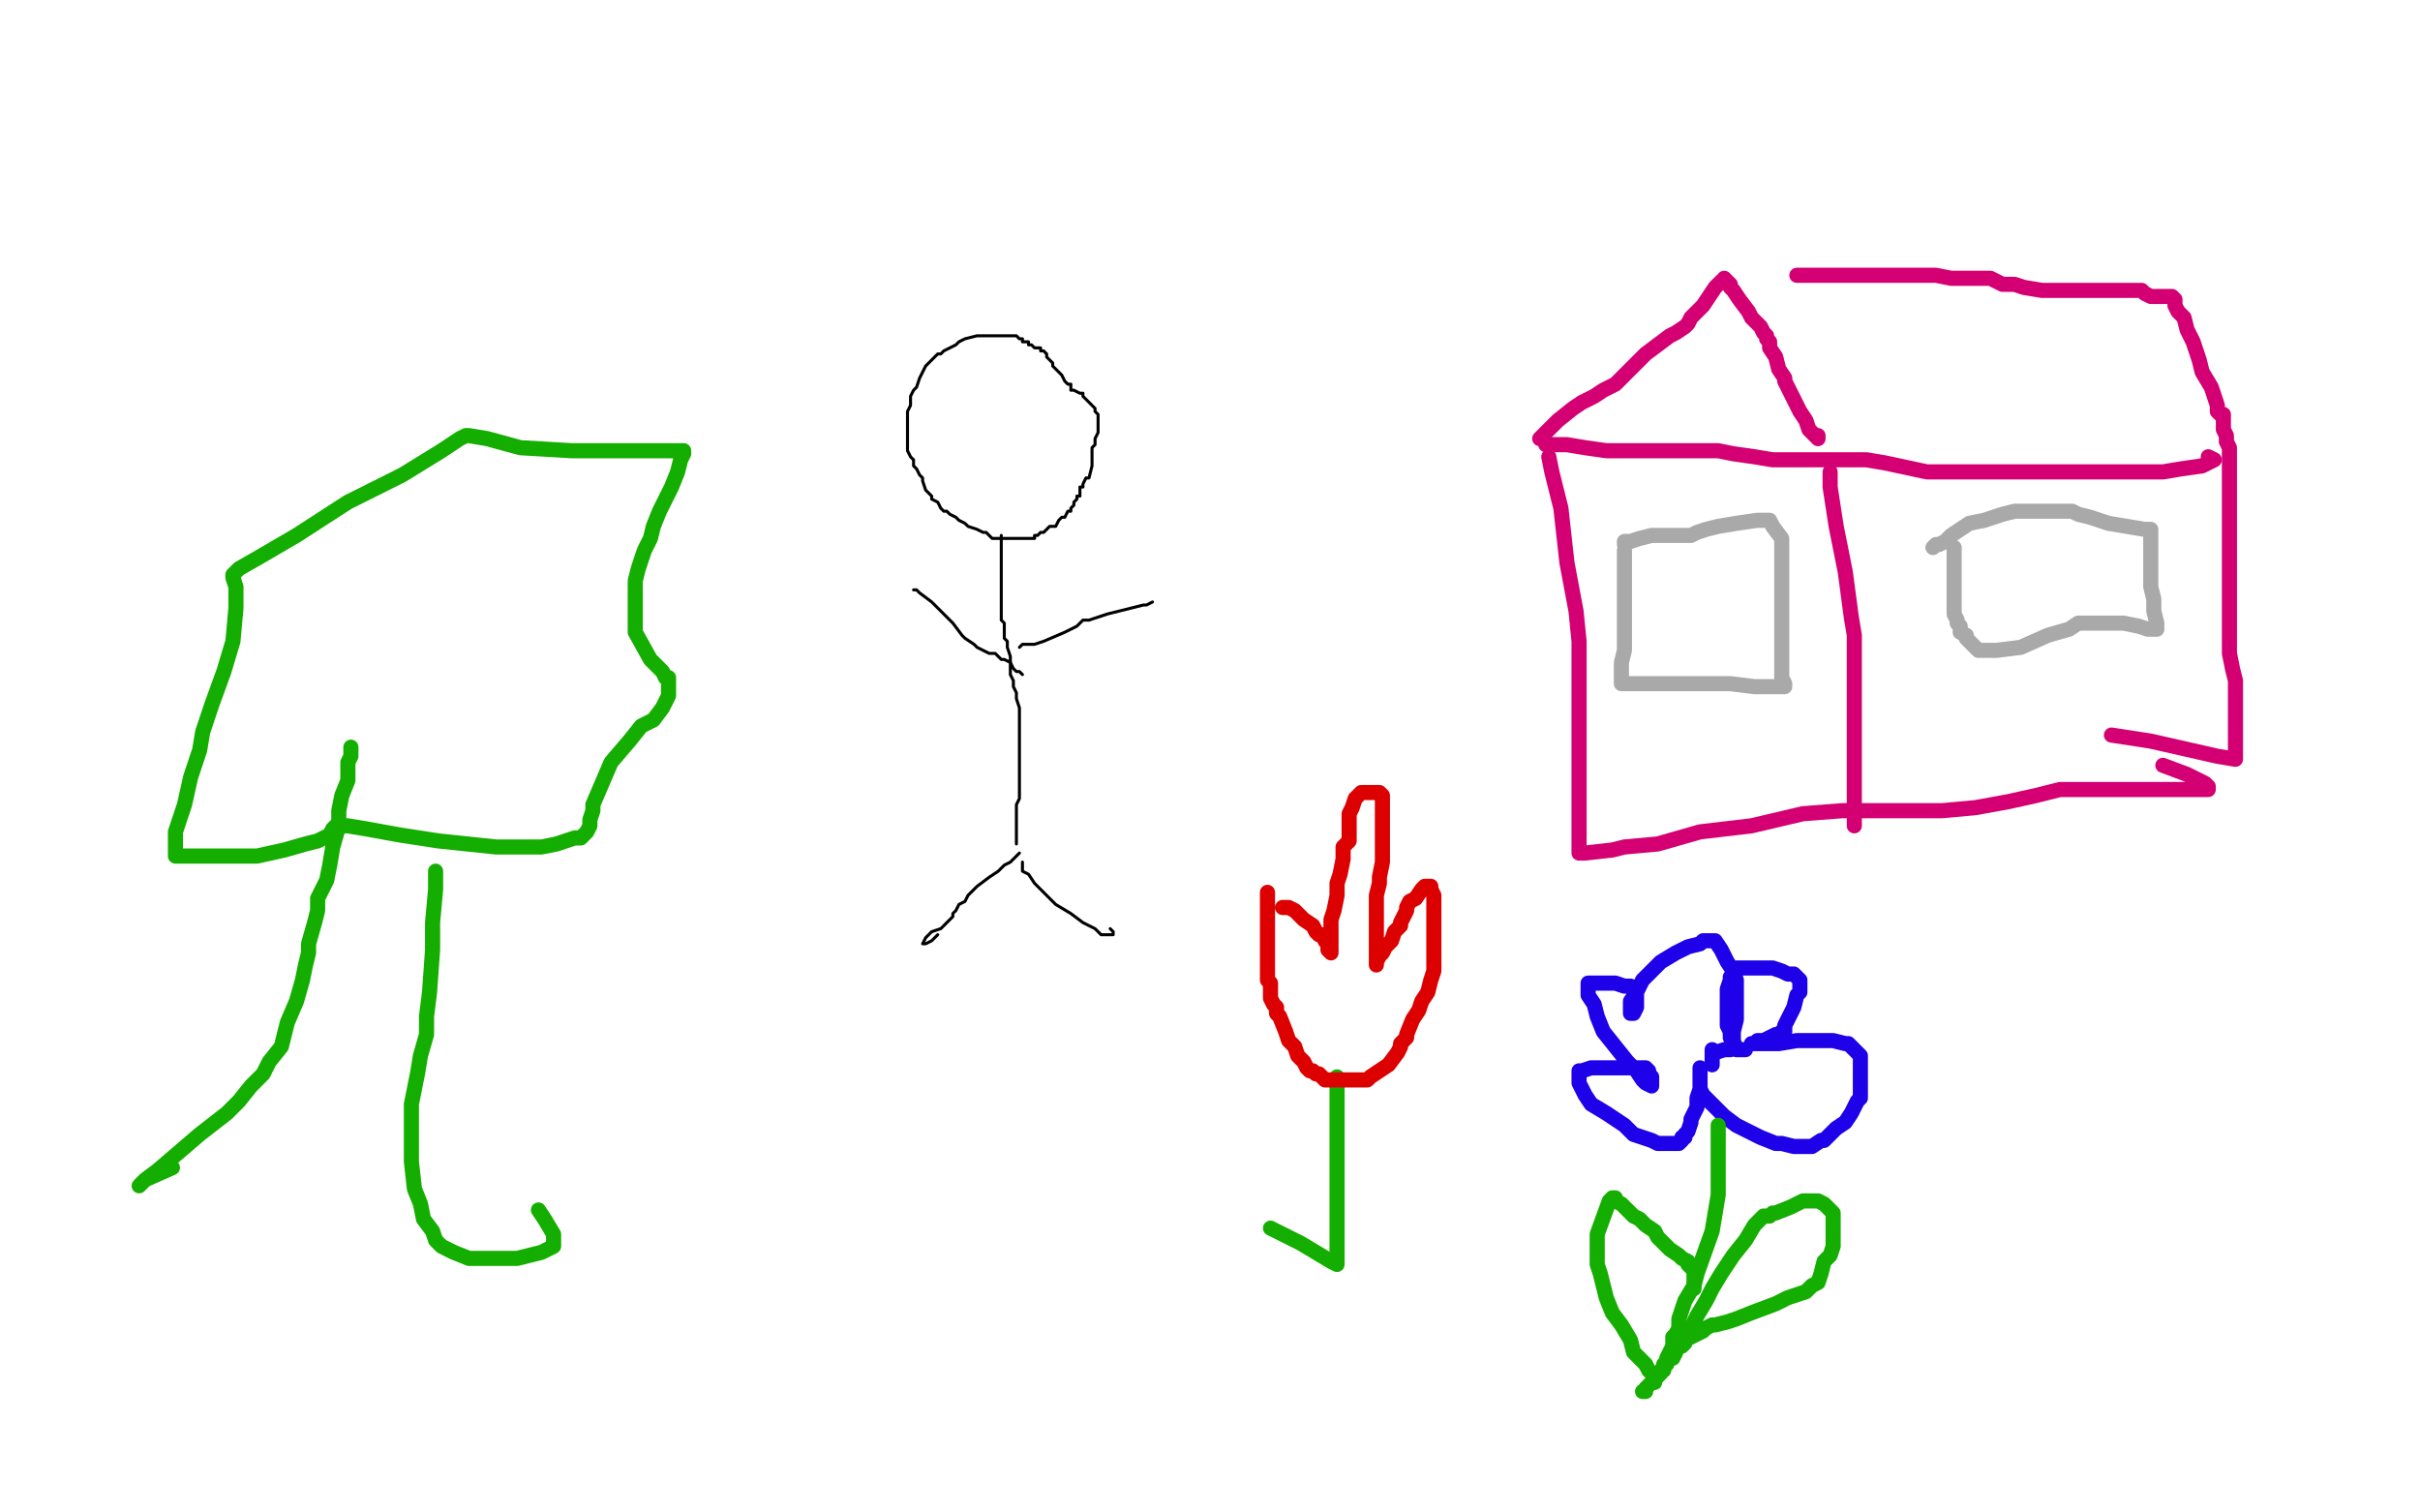 <?xml version="1.0" standalone="no"?>
<!DOCTYPE svg PUBLIC "-//W3C//DTD SVG 1.1//EN"
"http://www.w3.org/Graphics/SVG/1.1/DTD/svg11.dtd">

<svg width="800" height="500" version="1.1" xmlns="http://www.w3.org/2000/svg" xmlns:xlink="http://www.w3.org/1999/xlink" style="stroke-antialiasing: false"><desc>This SVG has been created on https://colorillo.com/</desc><rect x='0' y='0' width='800' height='500' style='fill: rgb(255,255,255); stroke-width:0' /><polyline points="338,112 337,112 337,112 336,111 336,111 335,111 335,111 334,111 333,111 331,111 330,111 329,111 328,111 327,111 326,111 325,111 324,111 323,111 319,112 317,113 316,114 314,115 312,116 311,117 310,117 309,118 308,119 307,120 306,121 305,123 304,125 303,128 302,129 301,131 301,134 300,136 300,137 300,138 300,139 300,140 300,141 300,142 300,144 300,146 300,147 300,148 300,149 301,151 302,152 302,154 303,155 304,157 305,158 305,159 306,162 307,163 308,164 308,165 310,166 311,168 312,169 313,169 314,170 316,171 317,172 319,173 320,174 323,175 325,176 326,176 328,178 330,178 331,178 332,178 334,178 335,178 336,178 337,178 339,178 340,178 341,178 342,178 342,177 343,177 344,176 345,176 346,175 347,174 349,174 350,172 351,171 352,171 353,169 354,169 354,168 355,167 355,166 356,165 356,164 357,164 357,163 357,161 358,161 358,160 359,158 360,158 361,154 361,152 361,151 361,150 361,149 361,148 362,147 362,146 362,145 363,143 363,142 363,141 363,140 363,139 363,138 363,137 362,136 362,135 361,134 360,133 359,132 358,131 358,130 357,130 355,129 354,129 354,127 353,127 352,126 351,124 350,123 349,122 348,121 348,120 347,119 346,118 346,117 345,116 344,116 344,115 343,115 342,115 341,114 340,114 340,113 339,113 338,113 338,112" style="fill: none; stroke: #000000; stroke-width: 1; stroke-linejoin: round; stroke-linecap: round; stroke-antialiasing: false; stroke-antialias: 0; opacity: 1.0"/>
<polyline points="331,177 331,178 331,178 331,179 331,179 331,180 331,180 331,181 331,181 331,182 331,182 331,183 331,183 331,184 331,184 331,186 331,188 331,189 331,191 331,192 331,195 331,197 331,201 331,203 331,204 331,205 332,206 332,207 332,208 332,209 332,210 332,211 333,212 333,213 333,214 334,217 334,218 334,220 334,222 334,223 335,225 335,226 335,227 336,229 336,230 336,231 337,234 337,235 337,237 337,240 337,242 337,245 337,247 337,248 337,250 337,251 337,252 337,253 337,254 337,255 337,256 337,257 337,258 337,259 337,260 337,261 337,264 336,266 336,269 336,273 336,274 336,275 336,276 336,277 336,278 336,279" style="fill: none; stroke: #000000; stroke-width: 1; stroke-linejoin: round; stroke-linecap: round; stroke-antialiasing: false; stroke-antialias: 0; opacity: 1.0"/>
<polyline points="337,282 336,283 336,283 335,284 335,284 334,285 334,285 332,286 332,286 330,288 330,288 327,290 327,290 323,293 323,293 320,296 319,298 317,299 316,301 315,302 315,303 314,304 311,307 308,308 306,310 305,312 306,312 308,311 309,310 310,309" style="fill: none; stroke: #000000; stroke-width: 1; stroke-linejoin: round; stroke-linecap: round; stroke-antialiasing: false; stroke-antialias: 0; opacity: 1.0"/>
<polyline points="338,285 338,286 338,286 338,287 338,287 338,288 338,288 340,289 340,289 342,292 342,292 345,295 345,295 348,298 348,298 349,299 354,302 358,305 362,307 364,309 366,309 367,309 368,309 368,308 367,307" style="fill: none; stroke: #000000; stroke-width: 1; stroke-linejoin: round; stroke-linecap: round; stroke-antialiasing: false; stroke-antialias: 0; opacity: 1.0"/>
<polyline points="337,214 338,213 338,213 342,213 342,213 345,212 345,212 352,209 352,209 356,207 356,207 358,205 358,205 359,205 359,205 360,205 363,204 366,203 370,202 374,201 378,200 379,200 381,199" style="fill: none; stroke: #000000; stroke-width: 1; stroke-linejoin: round; stroke-linecap: round; stroke-antialiasing: false; stroke-antialias: 0; opacity: 1.0"/>
<polyline points="302,195 303,195 303,195 304,196 304,196 308,199 308,199 312,203 312,203 315,206 315,206 318,210 318,210 319,211 319,211 322,213 323,214 325,215 327,216 328,216 329,216 330,217 331,218 332,218 334,219 335,221 336,222 337,222 338,223" style="fill: none; stroke: #000000; stroke-width: 1; stroke-linejoin: round; stroke-linecap: round; stroke-antialiasing: false; stroke-antialias: 0; opacity: 1.0"/>
<polyline points="570,93 569,93 569,93 567,95 567,95 565,98 565,98 563,101 563,101 560,104 560,104 559,105 559,105 558,107 557,108 554,110 552,111 548,114 544,117 541,120 538,123 536,125 534,127 532,128 530,129 527,131 523,133 520,135 515,139 512,142 510,144 509,145" style="fill: none; stroke: #d40073; stroke-width: 5; stroke-linejoin: round; stroke-linecap: round; stroke-antialiasing: false; stroke-antialias: 0; opacity: 1.0"/>
<polyline points="570,92 571,93 571,93 572,94 572,94 572,95 572,95 573,96 573,96 575,99 575,99 578,103 578,103 579,105 579,105 581,107 582,108 583,110 584,111 584,112 585,113 585,115 587,118 588,122 590,125 590,126 591,128 592,130 593,132 594,134 595,136 597,139 598,142 599,143 601,145 601,144" style="fill: none; stroke: #d40073; stroke-width: 5; stroke-linejoin: round; stroke-linecap: round; stroke-antialiasing: false; stroke-antialias: 0; opacity: 1.0"/>
<polyline points="511,147 512,147 512,147 514,147 514,147 518,147 518,147 524,148 524,148 531,149 531,149 539,149 539,149 549,149 549,149 556,149 560,149 563,149 566,149 568,149 573,150 580,151 586,152 592,152 599,152 605,152 609,152 612,152 617,152 623,153 637,156 647,156 655,156 660,156 664,156 667,156 668,156 671,156 673,156 677,156 682,156 688,156 692,156 697,156 699,156 702,156 704,156 709,156 715,156 721,155 728,154 730,153 732,152 730,151" style="fill: none; stroke: #d40073; stroke-width: 5; stroke-linejoin: round; stroke-linecap: round; stroke-antialiasing: false; stroke-antialias: 0; opacity: 1.0"/>
<polyline points="594,91 605,91 605,91 619,91 619,91 627,91 627,91 632,91 632,91 634,91 634,91 635,91 635,91 636,91 636,91 638,91 640,91 645,92 649,92 652,92 655,92 658,92 660,93 662,94 666,94 669,95 675,96 676,96 679,96 682,96 687,96 693,96 695,96 700,96 702,96 704,96 705,96 706,96 707,96 708,96 709,97 711,98 712,98 714,98 715,98 717,98 718,98 719,99 719,100 719,101 720,103 721,104 722,105 723,109 725,113 727,119 728,123 731,128 732,131 733,134 733,135 733,136 734,137 735,137 735,138 735,139 735,140 735,142 736,144 736,145 736,146 737,148 737,149 737,150 737,151 737,152 737,153 737,158 737,166 737,176 737,184 737,190 737,194 737,196 737,198 737,200 737,202 737,206 737,210 737,216 738,221 739,225 739,229 739,233 739,236 739,240 739,244 739,247 739,249 739,250 739,251 733,250 711,245 698,243" style="fill: none; stroke: #d40073; stroke-width: 5; stroke-linejoin: round; stroke-linecap: round; stroke-antialiasing: false; stroke-antialias: 0; opacity: 1.0"/>
<polyline points="512,151 513,156 513,156 516,168 516,168 518,186 518,186 521,202 521,202 522,212 522,212 522,220 522,220 522,226 522,226 522,232 522,242 522,250 522,260 522,268 522,274 522,278 522,279 522,281 522,282 524,282 533,281 537,280 548,279 562,275 579,273 596,269 609,268 619,268 629,268 635,268 642,268 653,267 664,265 673,263 677,262 681,261 684,261 686,261 692,261 699,261 709,261 713,261 716,261 717,261 718,261 719,261 721,261 724,261 726,261 728,261 729,261 730,261 730,260 729,259 723,256 715,253" style="fill: none; stroke: #d40073; stroke-width: 5; stroke-linejoin: round; stroke-linecap: round; stroke-antialiasing: false; stroke-antialias: 0; opacity: 1.0"/>
<polyline points="605,156 605,161 605,161 607,174 607,174 610,189 610,189 612,204 612,204 613,210 613,210 613,215 613,215 613,219 613,219 613,222 613,226 613,230 613,233 613,238 613,242 613,245 613,248 613,251 613,252 613,253 613,254 613,255 613,257 613,258 613,259 613,261 613,264 613,267 613,269 613,270 613,272 613,273" style="fill: none; stroke: #d40073; stroke-width: 5; stroke-linejoin: round; stroke-linecap: round; stroke-antialiasing: false; stroke-antialias: 0; opacity: 1.0"/>
<polyline points="537,182 537,184 537,184 537,190 537,190 537,196 537,196 537,201 537,201 537,207 537,207 537,215 537,215 536,219 536,219 536,221 536,223 536,225 536,226 538,226 541,226 548,226 554,226 557,226 558,226 559,226 561,226 562,226 565,226 567,226 572,226 580,227 583,227 586,227 588,227 589,227 590,227 590,226 589,224 589,218 589,213 589,208 589,202 589,197 589,192 589,185 589,181 589,178 586,174 585,172 584,172 583,172 581,172 574,173 568,174 564,175 561,176 559,177 555,177 554,177 552,177 551,177 546,177 542,178 539,179 538,179 537,179 537,180" style="fill: none; stroke: #a9a9a9; stroke-width: 5; stroke-linejoin: round; stroke-linecap: round; stroke-antialiasing: false; stroke-antialias: 0; opacity: 1.0"/>
<polyline points="646,181 646,185 646,185 646,188 646,188 646,189 646,189 646,190 646,190 646,191 646,191 646,192 646,192 646,193 646,193 646,194 646,196 646,198 646,200 646,202 646,203 647,205 647,206 648,207 648,208 648,209 650,210 650,211 651,212 652,213 654,215 655,215 660,215 668,214 677,210 684,208 687,206 688,206 690,206 693,206 698,206 702,206 707,207 710,208 711,208 712,208 713,208 713,206 712,202 712,198 711,194 711,192 711,189 711,187 711,183 711,181 711,179 711,177 711,176 711,175 709,175 703,174 697,173 694,172 691,171 687,170 685,169 683,169 680,169 678,169 676,169 675,169 673,169 672,169 669,169 666,169 662,170 656,172 651,173 648,175 645,177 643,179 641,180 640,180 639,181" style="fill: none; stroke: #a9a9a9; stroke-width: 5; stroke-linejoin: round; stroke-linecap: round; stroke-antialiasing: false; stroke-antialias: 0; opacity: 1.0"/>
<polyline points="116,247 116,248 116,248 116,250 116,250 115,252 115,252 115,258 115,258 113,263 113,263 112,268 112,268 112,273 112,273 110,280 109,286 108,291 105,297 105,301 104,305 102,312 102,315 101,319 100,324 98,331 95,338 93,346 89,351 87,355 83,359 79,364 75,368 66,375 59,381 52,387 48,390 47,391 46,392 48,390 57,386" style="fill: none; stroke: #14ae00; stroke-width: 5; stroke-linejoin: round; stroke-linecap: round; stroke-antialiasing: false; stroke-antialias: 0; opacity: 1.0"/>
<polyline points="144,288 144,294 144,294 143,305 143,305 143,314 143,314 142,328 142,328 141,336 141,336 141,342 141,342 139,349 139,349 138,355 137,360 136,365 136,367 136,371 136,374 136,378 136,384 137,393 139,398 140,403 143,407 144,410 146,412 148,413 150,414 155,416 159,416 166,416 171,416 179,414 181,413 183,412 183,411 183,409 183,408 180,403 178,400" style="fill: none; stroke: #14ae00; stroke-width: 5; stroke-linejoin: round; stroke-linecap: round; stroke-antialiasing: false; stroke-antialias: 0; opacity: 1.0"/>
<polyline points="111,273 110,274 110,274 109,276 109,276 107,277 107,277 105,278 105,278 101,279 101,279 94,281 94,281 85,283 85,283 74,283 66,283 60,283 59,283 58,283 58,280 58,275 61,266 63,257 66,248 67,242 70,233 74,222 77,212 78,201 78,199 78,198 78,197 78,196 78,194 77,191 77,190 79,188 86,184 98,177 115,166 133,157 146,149 152,145 154,144 155,144 161,145 172,148 189,149 208,149 224,149 226,149 226,150 225,152 224,156 222,161 218,169 216,174 215,178 213,182 212,185 211,188 210,192 210,195 210,200 210,204 210,209 215,218 218,221 219,222 220,224 221,224 221,227 221,230 219,234 216,238 212,240 208,245 202,252 199,259 196,266 196,268 195,271 195,273 194,275 193,276 192,277 190,277 184,279 179,280 173,280 164,280 145,278 132,276 121,274 115,273 113,273 112,273 112,274" style="fill: none; stroke: #14ae00; stroke-width: 5; stroke-linejoin: round; stroke-linecap: round; stroke-antialiasing: false; stroke-antialias: 0; opacity: 1.0"/>
<polyline points="442,356 442,358 442,358 442,362 442,362 442,366 442,366 442,371 442,371 442,376 442,376 442,382 442,382 442,389 442,389 442,397 442,401 442,404 442,407 442,408 442,409 442,410 442,411 442,412 442,413 442,414 442,415 442,417 442,418 440,417 430,411 420,406" style="fill: none; stroke: #14ae00; stroke-width: 5; stroke-linejoin: round; stroke-linecap: round; stroke-antialiasing: false; stroke-antialias: 0; opacity: 1.0"/>
<polyline points="419,295 419,296 419,296 419,297 419,297 419,298 419,298 419,299 419,299 419,301 419,301 419,303 419,306 419,308 419,311 419,313 419,316 419,318 419,320 419,322 419,324 420,325 420,326 420,327 420,330 421,332 422,333 422,335 423,336 425,341 426,344 428,346 429,349 431,351 432,353 433,354 434,354 435,355 436,355 437,356 438,357 439,357 441,357 442,357 444,357 445,357 446,357 448,357 449,357 450,357 452,357 453,356 456,354 459,352 462,348 463,346 463,345 464,344 465,343 465,342 467,337 469,334 470,331 472,328 473,324 474,321 474,320 474,318 474,316 474,314 474,313 474,310 474,308 474,307 474,306 474,304 474,302 474,300 474,298 474,297 474,296 473,294 473,293 472,293 471,293 470,294 468,297 466,298 465,300 465,301 464,303 463,305 463,306 462,307 461,308 460,311 458,313 457,315 456,316 455,318 455,319 455,317 455,314 455,310 455,308 455,305 455,303 455,301 455,300 455,299 455,296 456,292 456,290 457,285 457,280 457,275 457,269 457,264 457,263 456,262 454,262 453,262 452,262 451,262 450,262 449,263 448,264 447,267 446,269 446,273 446,276 446,278 444,280 444,283 444,284 443,289 442,292 442,296 441,301 440,304 440,308 440,312 440,313 440,314 440,315 439,314 439,313 439,311 438,311 438,310 437,309 436,309 435,308 434,306 431,304 429,302 428,301 426,300 425,300 424,300" style="fill: none; stroke: #dc0000; stroke-width: 5; stroke-linejoin: round; stroke-linecap: round; stroke-antialiasing: false; stroke-antialias: 0; opacity: 1.0"/>
<polyline points="577,347 576,347 576,347 575,347 575,347 574,347 574,347 573,344 572,343 572,341 571,339 571,338 571,337 571,335 571,333 571,329 571,327 572,324 572,323 573,322 574,320 576,320 577,320 580,320 581,320 583,320 586,320 589,321 591,322 593,322 594,323 595,324 595,325 595,328 594,329 593,333 592,335 591,337 590,339 590,341 589,341 589,342 587,342 585,343 583,344 582,344 581,344 580,345 579,345 580,345 581,345 588,345 594,344 601,344 606,344 610,345 611,345 613,347 614,348 615,349 615,350 615,351 615,353 615,356 615,359 615,361 615,363 614,364 612,368 610,371 607,373 605,375 603,377 602,377 599,379 598,379 596,379 593,379 589,378 587,378 582,376 578,374 574,372 570,369 567,366 563,362 562,360 562,359 562,358 562,357 562,356 562,355 562,354 562,353 562,354 562,355 562,357 562,360 561,363 561,366 560,368 559,370 559,371 558,374 557,375 557,376 556,376 556,377 555,378 554,378 553,378 550,378 548,378 546,377 543,376 540,375 537,372 531,368 526,365 524,362 523,360 522,358 522,357 522,354 523,354 526,353 530,353 534,353 537,353 540,353 542,353 544,353 545,354 545,355 546,356 546,357 546,358 546,359 544,358 543,357 541,354 538,351 534,346 530,341 528,336 527,332 525,329 525,328 525,327 525,326 525,325 526,325 527,325 528,325 532,325 534,325 537,326 539,326 540,327 541,328 541,329 541,330 541,332 541,333 540,335 539,335 539,331 541,328 543,324 546,321 549,318 554,315 558,313 562,312 563,311 564,311 565,311 566,311 567,311 569,314 571,318 573,321 574,324 574,326 574,328 574,332 574,337 573,341 573,344 573,345 573,346 572,346 572,347 570,347 567,348" style="fill: none; stroke: #1e00e9; stroke-width: 5; stroke-linejoin: round; stroke-linecap: round; stroke-antialiasing: false; stroke-antialias: 0; opacity: 1.0"/>
<polyline points="566,347 566,348 566,348 566,349 566,349 566,350 566,350 566,352 566,352" style="fill: none; stroke: #1e00e9; stroke-width: 5; stroke-linejoin: round; stroke-linecap: round; stroke-antialiasing: false; stroke-antialias: 0; opacity: 1.0"/>
<polyline points="568,372 568,373 568,373 568,376 568,376 568,381 568,381 568,386 568,386 568,395 568,395 566,407 566,407 561,421 560,425 557,430 555,436 555,439 554,441 553,442 553,444 553,445 552,447 551,449 551,450 551,451 550,451 550,452 550,453 549,453 549,454 548,455 547,456 546,457 544,459 544,460 543,460" style="fill: none; stroke: #14ae00; stroke-width: 5; stroke-linejoin: round; stroke-linecap: round; stroke-antialiasing: false; stroke-antialias: 0; opacity: 1.0"/>
<polyline points="556,445 557,444 557,444 557,443 557,443 558,442 558,442 559,439 559,439 561,435 561,435 564,430 564,430 566,426 566,426 569,421 573,415 577,410 580,405 583,402 584,402 585,402 586,401 587,401 592,399 594,398 596,397 597,397 598,397 601,397 603,398 605,400 606,401 606,402 606,404 606,405 606,407 606,412 605,415 603,417 602,421 601,424 599,425 598,426 597,427 594,428 591,429 587,431 579,434 574,436 571,437 567,438 566,438 564,439 563,440 561,441 559,442 557,443 555,445 554,446 554,447 553,449 552,449" style="fill: none; stroke: #14ae00; stroke-width: 5; stroke-linejoin: round; stroke-linecap: round; stroke-antialiasing: false; stroke-antialias: 0; opacity: 1.0"/>
<polyline points="560,426 560,425 560,425 560,424 560,424 560,423 560,423 560,422 560,422 560,421 560,421 560,420 560,420 559,419 559,419 558,418 558,417 556,416 555,415 552,413 550,411 548,409 547,407 544,405 542,403 540,402 537,399 536,398 534,397 534,396 533,396 532,397 528,408 528,410 528,413 528,417 528,418 529,421 530,425 531,429 533,434 536,438 539,443 540,447 542,449 543,450 544,451 545,453 546,454 547,456 547,457" style="fill: none; stroke: #14ae00; stroke-width: 5; stroke-linejoin: round; stroke-linecap: round; stroke-antialiasing: false; stroke-antialias: 0; opacity: 1.0"/>
</svg>
